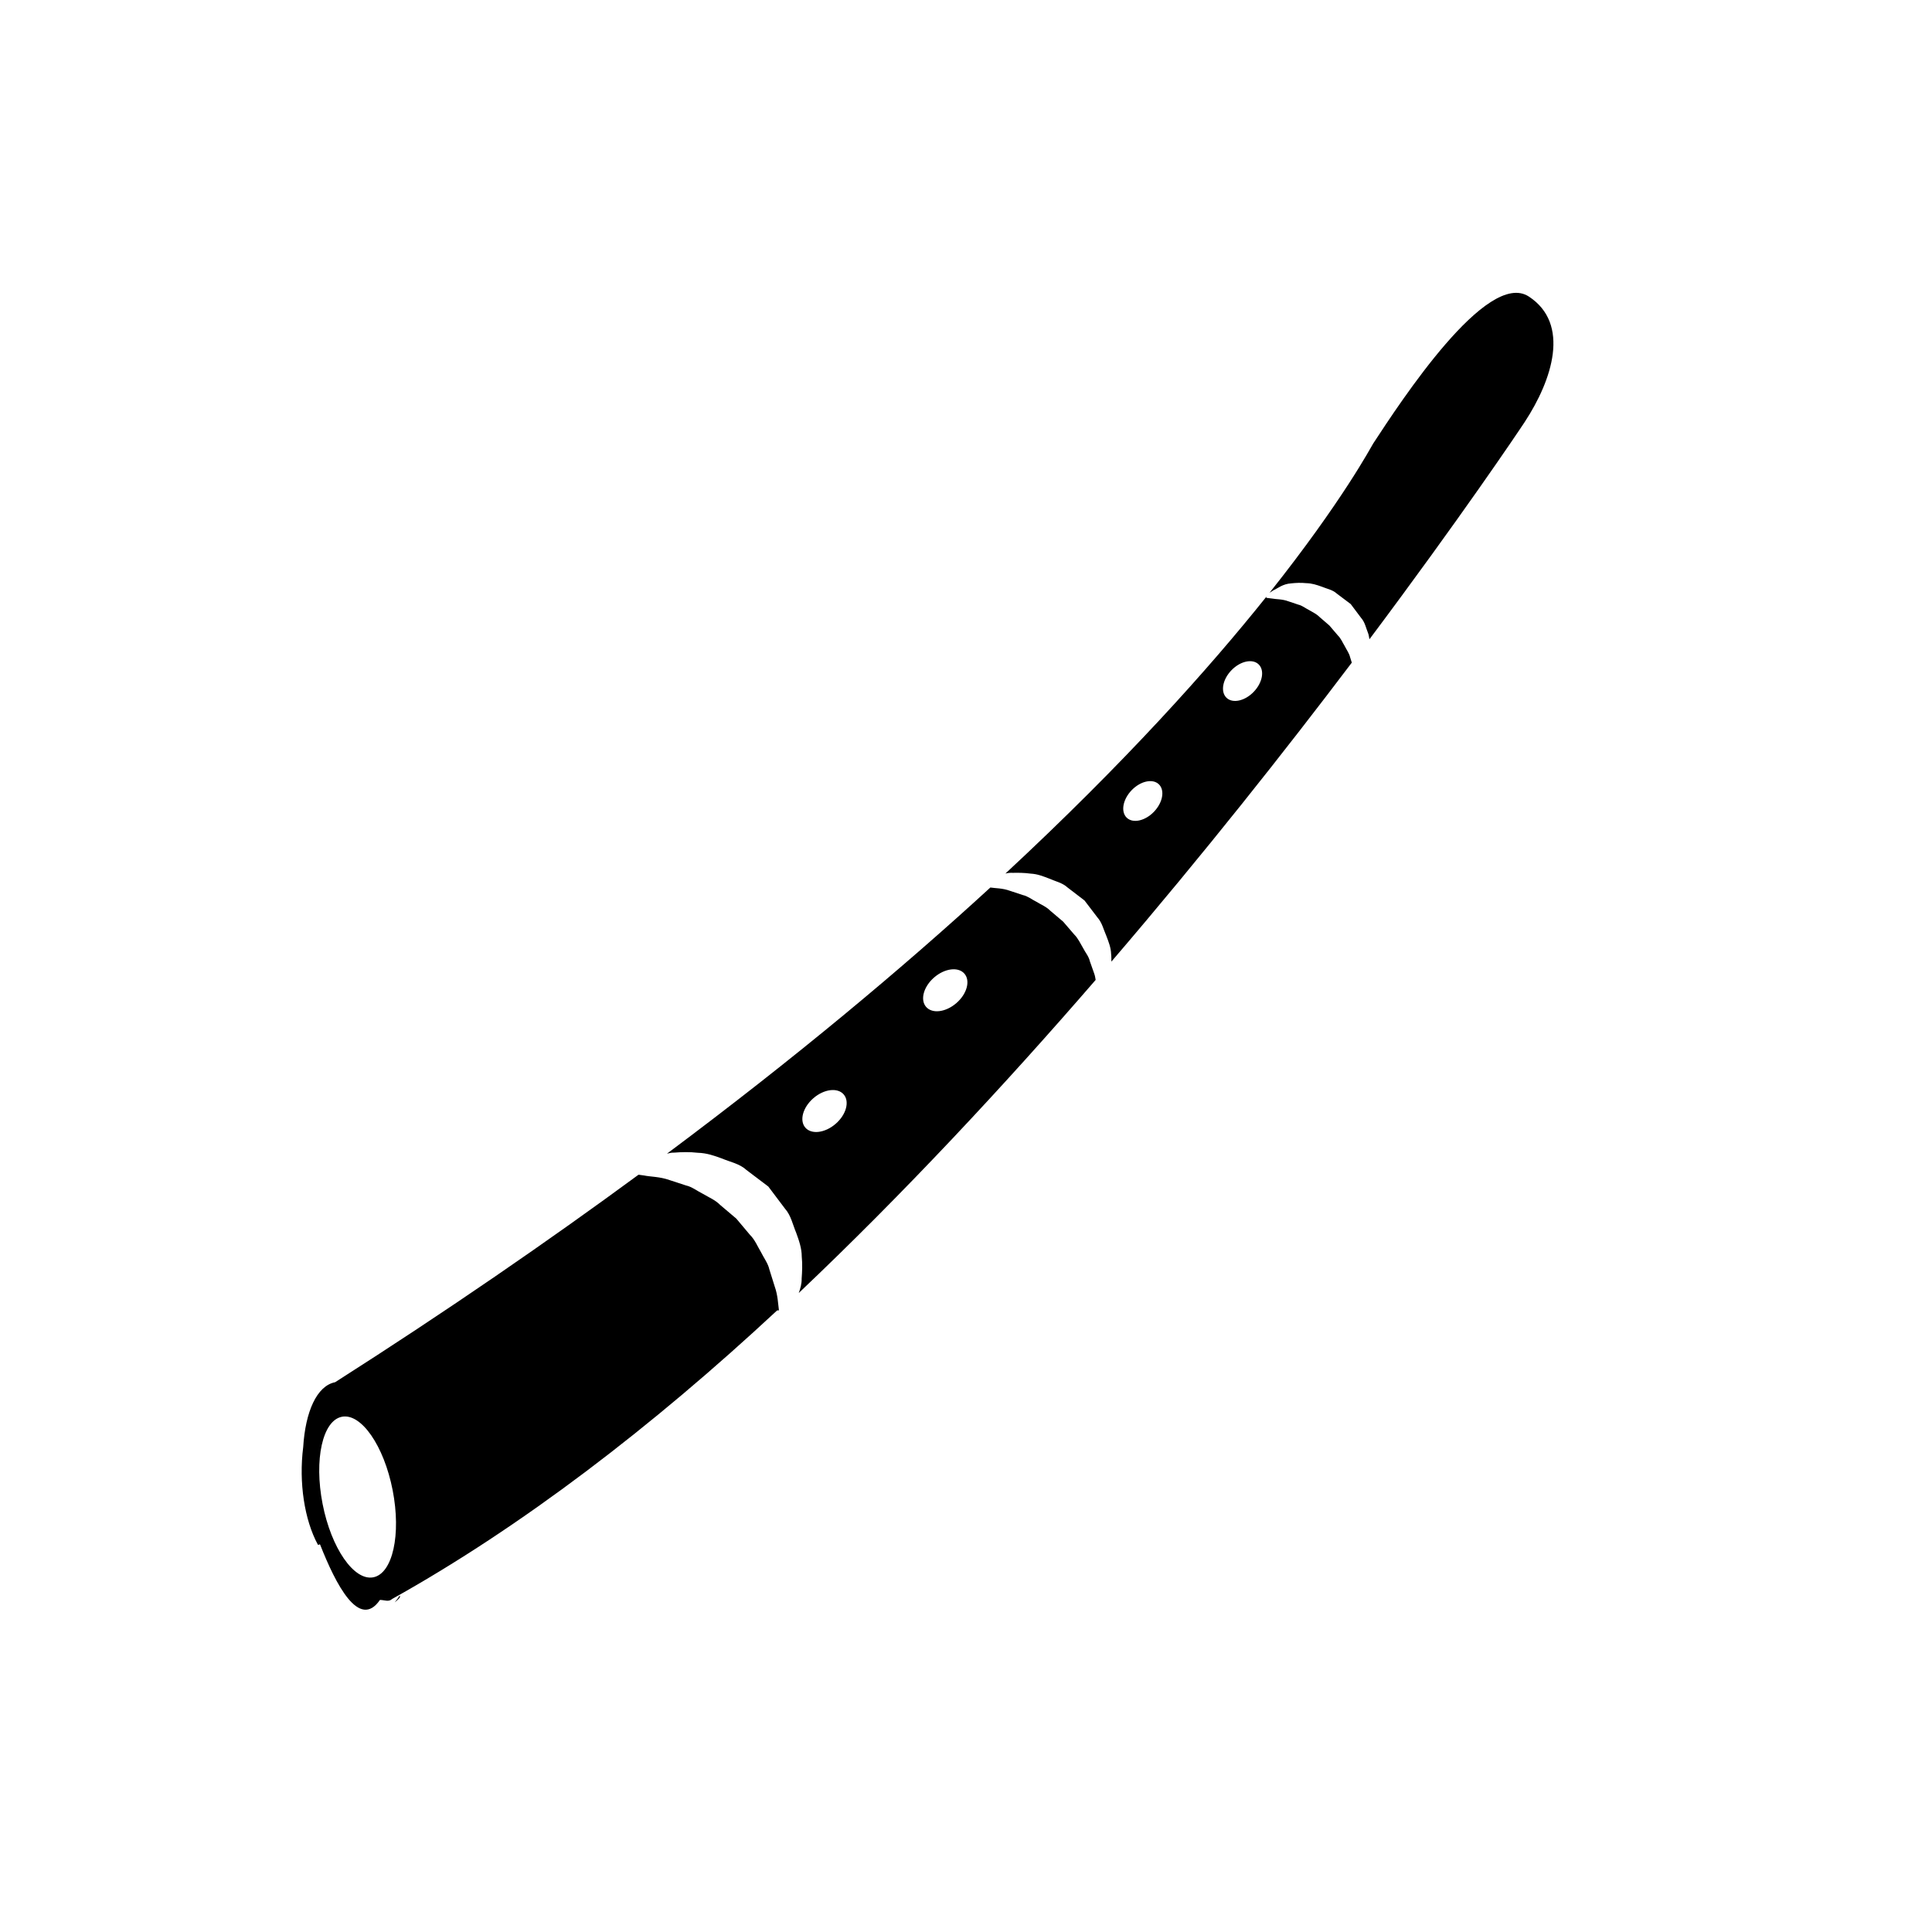 <?xml version="1.0" encoding="utf-8"?>
<!-- Generator: Adobe Illustrator 17.0.0, SVG Export Plug-In . SVG Version: 6.00 Build 0)  -->
<!DOCTYPE svg PUBLIC "-//W3C//DTD SVG 1.1//EN" "http://www.w3.org/Graphics/SVG/1.1/DTD/svg11.dtd">
<svg version="1.1" id="Capa_1" xmlns="http://www.w3.org/2000/svg" xmlns:xlink="http://www.w3.org/1999/xlink" x="0px" y="0px"
	 width="64px" height="64px" viewBox="0 0 64 64" enable-background="new 0 0 64 64" xml:space="preserve">
<path d="M44.547,21.405c-0.071-0.116-0.125-0.255-0.229-0.356l-0.282-0.33l-0.328-0.283c-0.101-0.104-0.234-0.159-0.349-0.23
	c-0.121-0.061-0.228-0.149-0.349-0.176c-0.118-0.039-0.229-0.077-0.331-0.111c-0.204-0.077-0.403-0.064-0.528-0.09
	c-0.13-0.016-0.204-0.025-0.204-0.025l0.004-0.038c-1.9,2.377-4.69,5.498-8.646,9.172c0.073-0.019,0.153-0.03,0.248-0.024
	c0.177-0.004,0.377-0.003,0.589,0.026c0.227,0.012,0.408,0.086,0.616,0.165c0.197,0.089,0.437,0.137,0.608,0.296
	c0.184,0.141,0.372,0.285,0.559,0.428c0.143,0.188,0.286,0.375,0.427,0.56c0.156,0.173,0.207,0.411,0.295,0.608
	c0.078,0.204,0.155,0.399,0.16,0.604c0.012,0.09,0.006,0.168,0.009,0.254c3.063-3.573,5.775-7.009,7.964-9.904
	c-0.019-0.063-0.037-0.122-0.057-0.183C44.695,21.644,44.608,21.526,44.547,21.405z M38.227,26.89
	c-0.294,0.306-0.698,0.394-0.902,0.198c-0.205-0.197-0.132-0.604,0.161-0.91c0.294-0.306,0.698-0.394,0.902-0.198
	C38.593,26.177,38.52,26.584,38.227,26.89z M41.532,22.917c-0.294,0.306-0.698,0.394-0.902,0.198
	c-0.205-0.197-0.133-0.605,0.161-0.91c0.294-0.306,0.698-0.394,0.902-0.198C41.898,22.204,41.825,22.611,41.532,22.917z
	 M50.51,13.976c-0.23,0.351-2.128,3.172-5.145,7.2c-0.017-0.067-0.018-0.134-0.045-0.201c-0.068-0.163-0.103-0.362-0.23-0.504
	l-0.346-0.461l-0.46-0.346c-0.14-0.129-0.34-0.162-0.503-0.231c-0.172-0.061-0.322-0.111-0.512-0.115
	c-0.177-0.019-0.345-0.009-0.49,0.006c-0.291,0.018-0.447,0.165-0.599,0.232c-0.053,0.032-0.09,0.057-0.125,0.081
	c2.427-3.054,3.372-4.85,3.436-4.948c0.908-1.385,3.767-5.773,5.153-4.866C52.03,10.731,51.418,12.59,50.51,13.976z M36.102,31.84
	c-0.035-0.16-0.147-0.283-0.226-0.44c-0.091-0.151-0.161-0.315-0.294-0.447l-0.363-0.422l-0.426-0.361
	c-0.132-0.134-0.304-0.202-0.454-0.294c-0.157-0.079-0.295-0.191-0.453-0.225c-0.153-0.05-0.297-0.098-0.431-0.142
	c-0.25-0.092-0.485-0.082-0.648-0.109c-2.922,2.681-6.459,5.643-10.713,8.817c0.075-0.019,0.151-0.038,0.246-0.035
	c0.23-0.018,0.495-0.028,0.774,0.005c0.3,0.009,0.537,0.093,0.81,0.193c0.258,0.111,0.574,0.167,0.797,0.373
	c0.241,0.182,0.486,0.367,0.73,0.552c0.185,0.245,0.37,0.49,0.551,0.731c0.202,0.226,0.261,0.539,0.371,0.797
	c0.098,0.267,0.186,0.524,0.186,0.792c0.026,0.259,0.013,0.508-0.003,0.728c0.005,0.171-0.043,0.331-0.096,0.479
	c3.49-3.308,6.821-6.888,9.835-10.371c-0.013-0.069-0.019-0.133-0.05-0.216C36.201,32.11,36.153,31.995,36.102,31.84z
	 M27.681,37.229c-0.351,0.304-0.8,0.36-1.003,0.125c-0.203-0.234-0.084-0.671,0.267-0.975c0.351-0.304,0.8-0.36,1.003-0.125
	C28.151,36.489,28.032,36.926,27.681,37.229z M31.681,33.229c-0.351,0.304-0.8,0.36-1.003,0.125
	c-0.203-0.234-0.084-0.671,0.267-0.975c0.351-0.304,0.8-0.36,1.003-0.125C32.151,32.489,32.032,32.926,31.681,33.229z
	 M25.487,42.054c-0.043-0.2-0.183-0.382-0.28-0.578c-0.113-0.188-0.199-0.408-0.366-0.573c-0.149-0.176-0.3-0.357-0.451-0.536
	c-0.179-0.151-0.358-0.304-0.534-0.452c-0.164-0.167-0.38-0.253-0.568-0.366c-0.196-0.097-0.369-0.238-0.566-0.28
	c-0.19-0.062-0.37-0.121-0.535-0.175c-0.329-0.119-0.649-0.111-0.852-0.155c-0.023-0.003-0.032-0.004-0.052-0.007
	c-0.051-0.007-0.094-0.013-0.131-0.018c-2.999,2.204-6.33,4.501-10.051,6.874c-0.607,0.119-0.985,0.977-1.057,2.148
	c-0.15,1.179,0.042,2.415,0.485,3.231c0.021,0.037,0.054-0.035,0.076,0.002C11.123,52.484,11.898,54,12.586,53
	c0.002,0,0.004,0,0.005,0c0.151,0,0.282,0.079,0.404-0.035c4.274-2.384,8.609-5.704,12.742-9.55
	c0.022-0.021,0.044,0.009,0.066-0.012c-0.029-0.211-0.036-0.497-0.14-0.787C25.608,42.448,25.549,42.246,25.487,42.054z
	 M12.367,52.25c-0.641,0.125-1.394-0.963-1.681-2.432c-0.287-1.469-0.001-2.761,0.64-2.886s1.394,0.963,1.681,2.432
	C13.294,50.833,13.008,52.124,12.367,52.25z M13.074,53.08c0.058-0.066,0.113-0.137,0.163-0.221
	C13.283,52.896,13.207,52.98,13.074,53.08z"/>
</svg>
